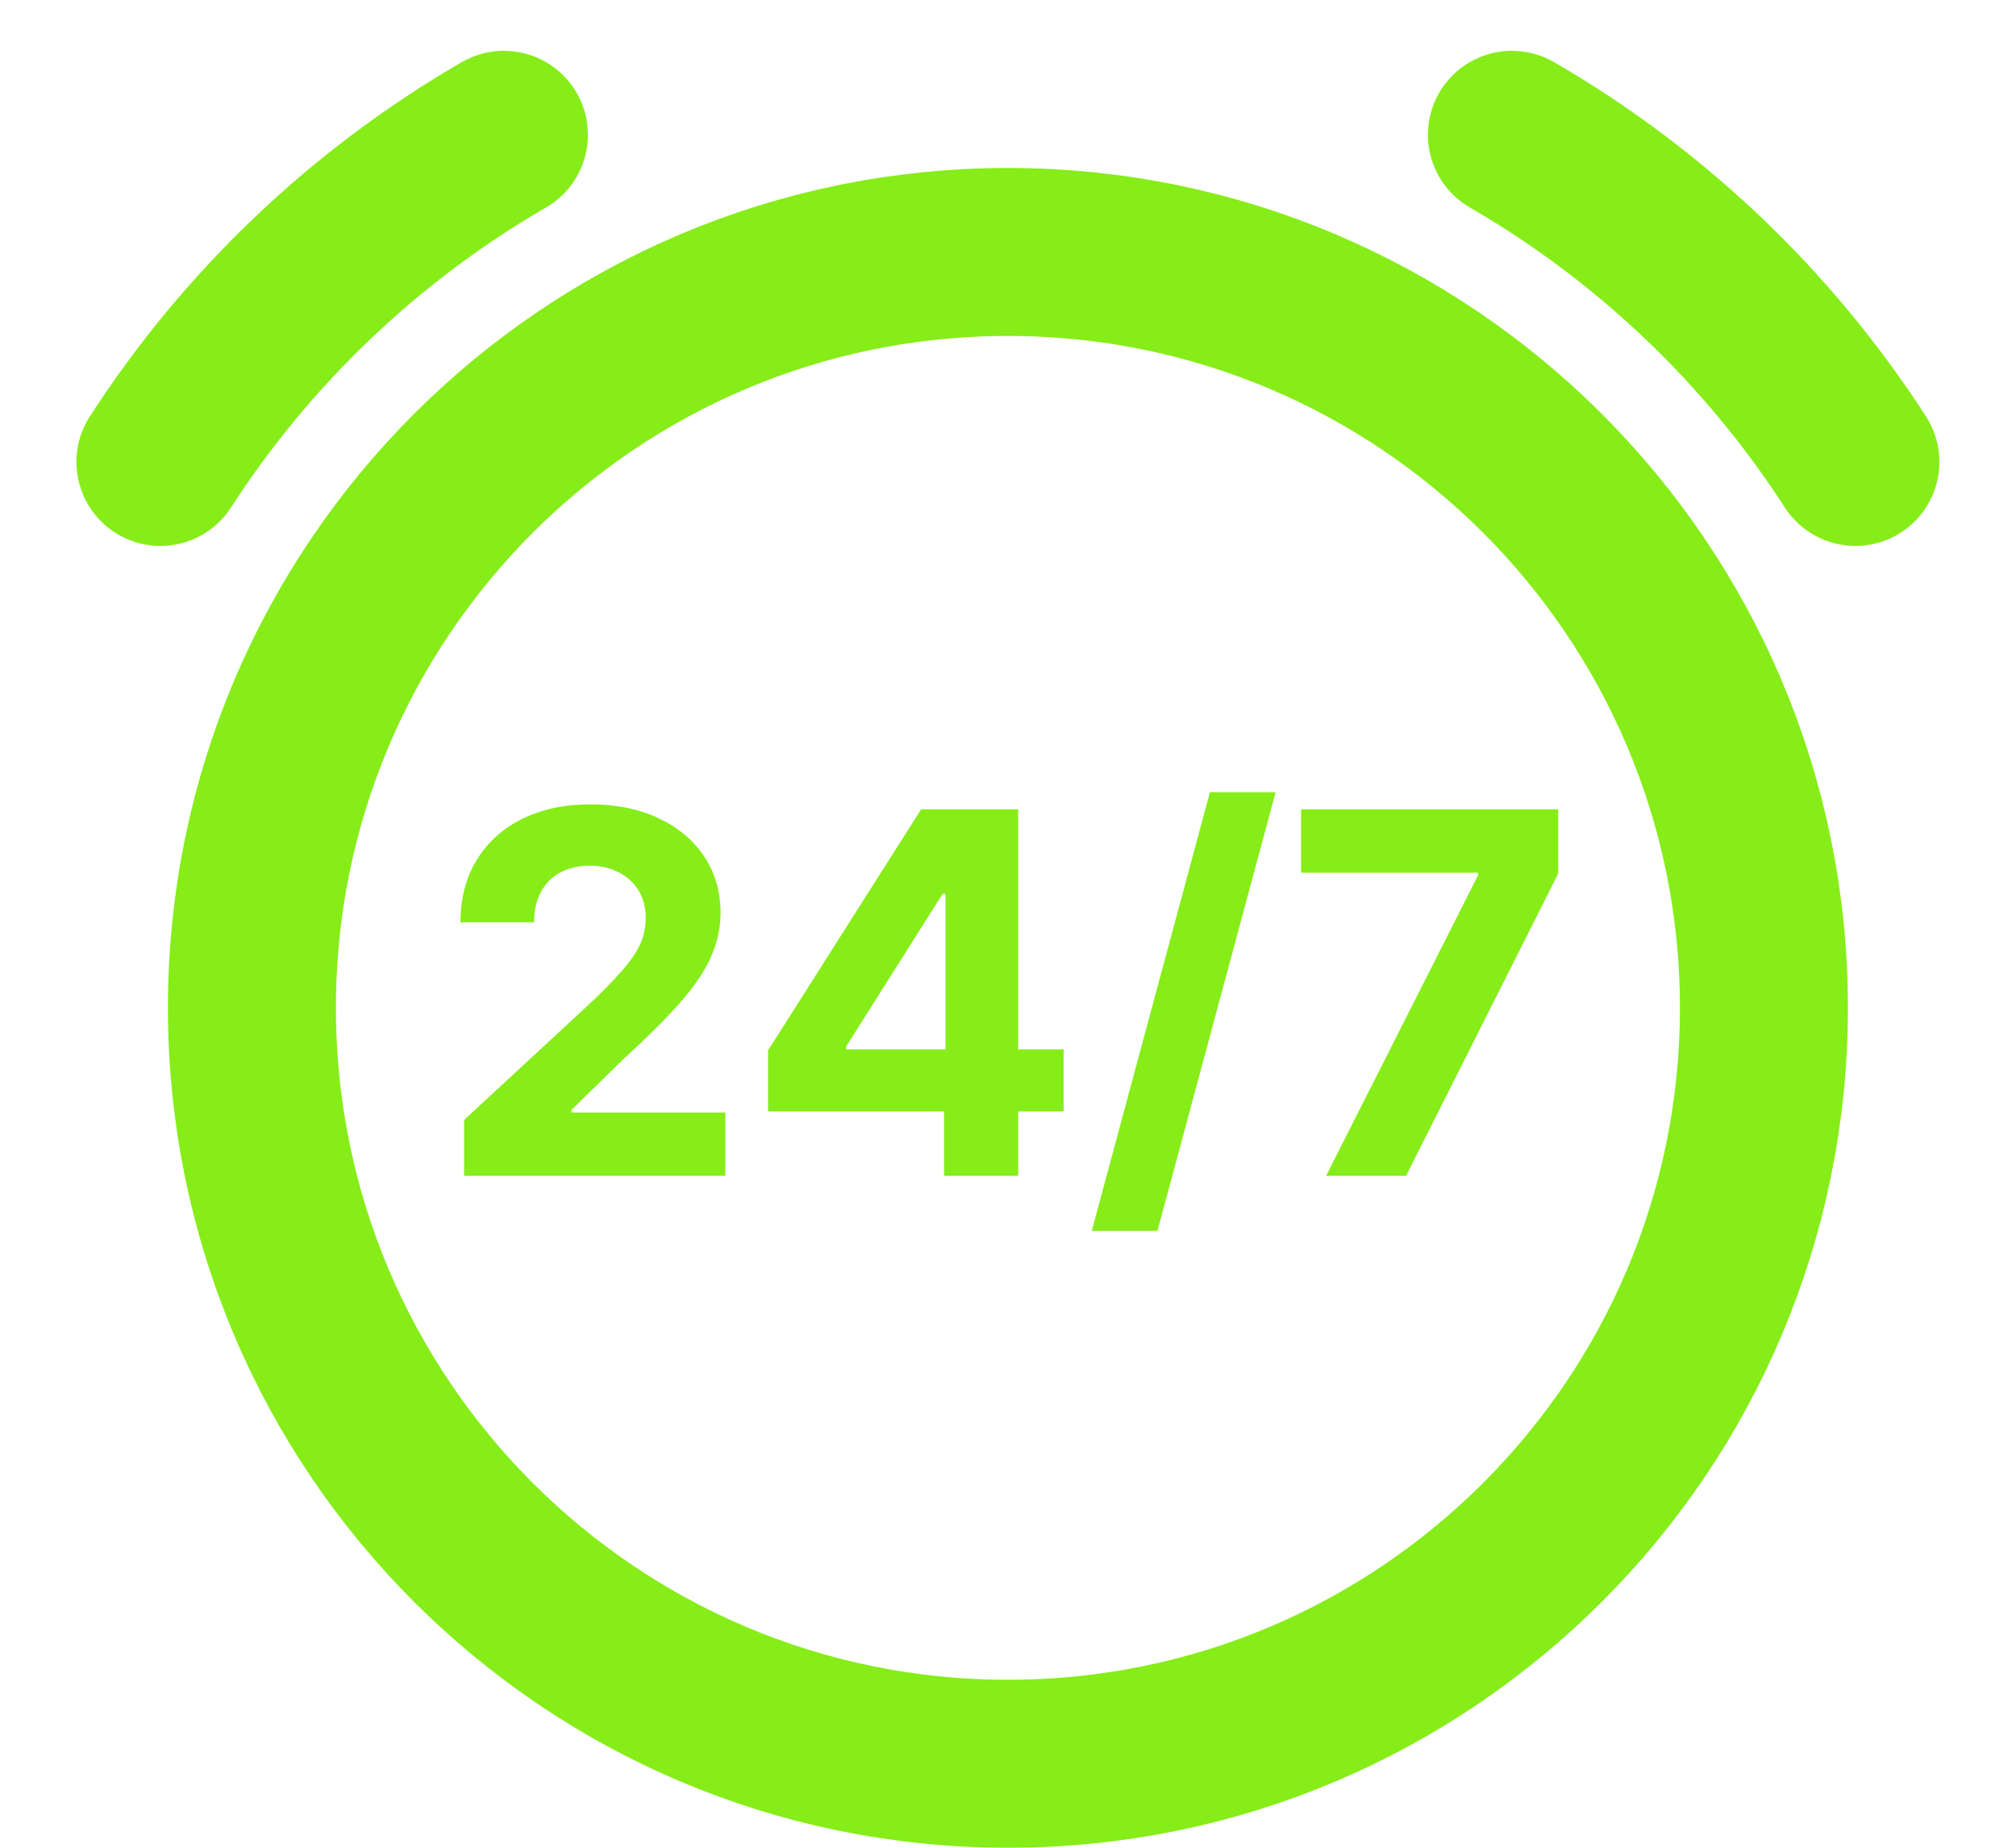 <svg width="24" height="22" viewBox="0 0 24 22" fill="none" xmlns="http://www.w3.org/2000/svg">
<path d="M1.91 5.5C2.943 3.9 4.347 2.561 5.999 1.605M17.999 1.605C19.651 2.561 21.055 3.9 22.088 5.5M20.999 12C20.999 16.971 16.97 21 11.999 21C7.028 21 2.999 16.971 2.999 12C2.999 7.03 7.028 3 11.999 3C16.97 3 20.999 7.03 20.999 12Z" stroke="#86ed18" stroke-width="2" stroke-linecap="round"/>
<path d="M5.525 14V13.335L7.078 11.897C7.21 11.769 7.321 11.654 7.41 11.552C7.501 11.45 7.57 11.349 7.617 11.251C7.664 11.152 7.687 11.045 7.687 10.93C7.687 10.802 7.658 10.692 7.6 10.599C7.542 10.506 7.462 10.434 7.361 10.384C7.26 10.333 7.146 10.307 7.018 10.307C6.885 10.307 6.768 10.335 6.669 10.389C6.569 10.443 6.493 10.52 6.439 10.621C6.385 10.722 6.358 10.842 6.358 10.981H5.482C5.482 10.695 5.547 10.447 5.676 10.237C5.805 10.027 5.986 9.864 6.219 9.749C6.452 9.634 6.721 9.577 7.025 9.577C7.337 9.577 7.609 9.632 7.841 9.743C8.074 9.852 8.255 10.004 8.384 10.199C8.513 10.393 8.578 10.617 8.578 10.868C8.578 11.033 8.545 11.195 8.48 11.356C8.416 11.516 8.302 11.695 8.137 11.891C7.972 12.085 7.74 12.319 7.44 12.592L6.803 13.216V13.246H8.635V14H5.525ZM9.144 13.233V12.506L10.966 9.636H11.592V10.642H11.222L10.073 12.46V12.494H12.662V13.233H9.144ZM11.239 14V13.011L11.256 12.69V9.636H12.121V14H11.239ZM15.186 9.432L13.779 14.656H12.997L14.404 9.432H15.186ZM15.787 14L17.596 10.421V10.391H15.489V9.636H18.55V10.401L16.739 14H15.787Z" fill="#86ed18"/>
</svg>
